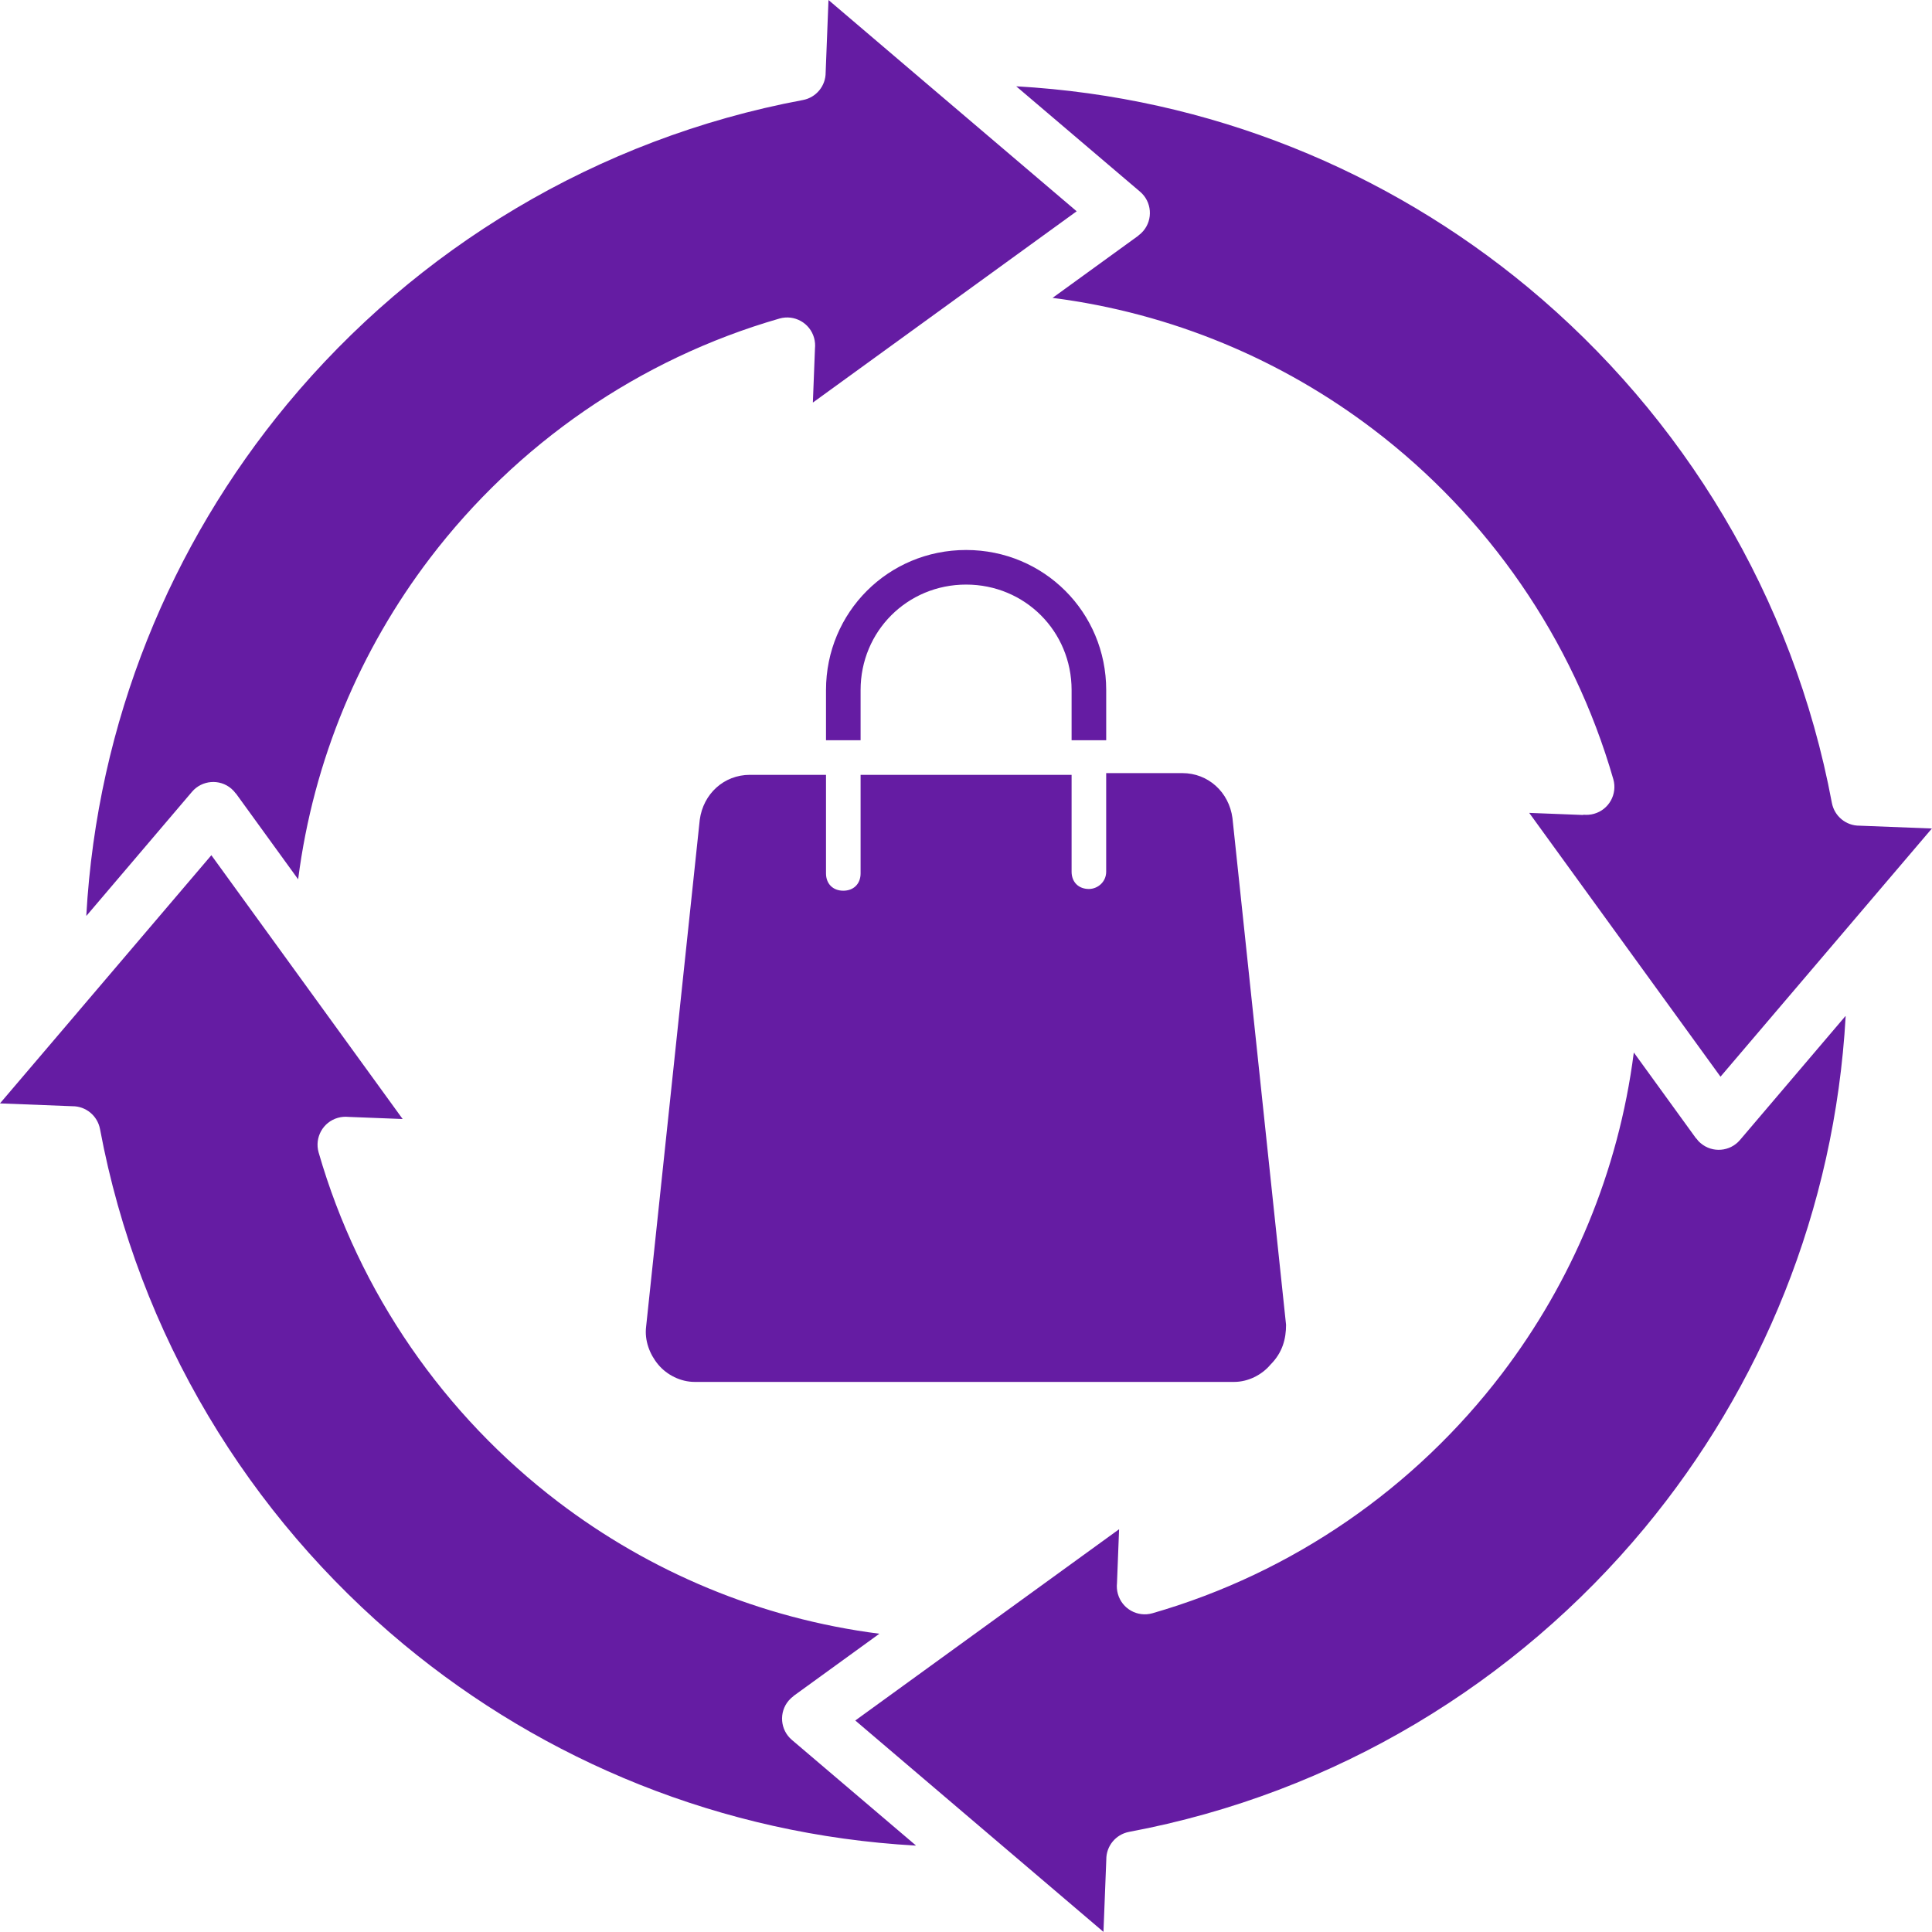 <?xml version="1.0" encoding="UTF-8" standalone="no"?><!DOCTYPE svg PUBLIC "-//W3C//DTD SVG 1.1//EN" "http://www.w3.org/Graphics/SVG/1.1/DTD/svg11.dtd"><svg width="100%" height="100%" viewBox="0 0 500 500" version="1.1" xmlns="http://www.w3.org/2000/svg" xmlns:xlink="http://www.w3.org/1999/xlink" xml:space="preserve" xmlns:serif="http://www.serif.com/" style="fill-rule:evenodd;clip-rule:evenodd;stroke-linejoin:round;stroke-miterlimit:2;"><g transform="matrix(6.052,0,0,6.052,-52.609,-52.622)"><path d="M12.395,47.851L12.383,47.852C12.848,39.555 16,31.977 20.98,25.969C26.484,19.336 34.215,14.621 43.023,12.973C43.602,12.867 44.004,12.359 44,11.793L44.121,8.695L48.02,12.016L54.734,17.73L43.453,25.91L43.543,23.602C43.559,23.449 43.547,23.293 43.504,23.141C43.324,22.504 42.664,22.137 42.028,22.316C36.004,24.051 30.786,27.699 27.083,32.558C24.102,36.472 22.098,41.175 21.442,46.296L18.778,42.621L18.774,42.625C18.719,42.55 18.657,42.48 18.582,42.417C18.082,41.992 17.329,42.054 16.903,42.554L12.395,47.851ZM47.852,87.605L47.849,87.617C39.552,87.152 31.974,84 25.966,79.02C19.333,73.516 14.618,65.785 12.97,56.977C12.86,56.399 12.356,55.996 11.79,56L8.692,55.879L12.013,51.981C12.044,51.945 12.075,51.91 12.102,51.875L17.731,45.266L25.911,56.547L23.602,56.457C23.45,56.441 23.294,56.453 23.142,56.496C22.505,56.676 22.138,57.336 22.317,57.973C24.052,63.996 27.7,69.214 32.559,72.918C36.473,75.898 41.176,77.902 46.297,78.558L42.622,81.222L42.625,81.226C42.551,81.281 42.481,81.343 42.418,81.418C41.993,81.918 42.055,82.672 42.555,83.097L47.852,87.605ZM76.395,43.546L76.398,43.534C76.551,43.549 76.707,43.538 76.859,43.495C77.496,43.315 77.863,42.655 77.683,42.018C75.949,35.995 72.301,30.776 67.441,27.073C63.528,24.093 58.825,22.089 53.703,21.433L57.379,18.768L57.375,18.765C57.45,18.71 57.52,18.647 57.582,18.573C58.008,18.073 57.946,17.319 57.446,16.893L52.149,12.386C60.446,12.851 68.024,16.003 74.032,20.983C80.664,26.487 85.379,34.218 87.028,43.026C87.137,43.604 87.641,44.007 88.207,44.003L91.305,44.124L87.985,48.022C87.954,48.058 87.922,48.093 87.895,48.128L82.266,54.737L74.086,43.456L76.395,43.546ZM87.606,52.148L87.618,52.151C87.153,60.448 84.001,68.026 79.021,74.034C73.517,80.667 65.786,85.382 56.978,87.03C56.399,87.139 55.997,87.643 56.001,88.21L55.88,91.307L51.982,87.987C51.946,87.956 51.911,87.925 51.876,87.897L45.267,82.268L56.548,74.089L56.458,76.397C56.442,76.55 56.454,76.706 56.497,76.858C56.677,77.495 57.337,77.862 57.973,77.682C63.997,75.948 69.215,72.3 72.918,67.44C75.899,63.527 77.903,58.823 78.559,53.702L81.223,57.378L81.227,57.374C81.282,57.449 81.344,57.519 81.419,57.581C81.919,58.007 82.672,57.945 83.098,57.445L87.606,52.148ZM63.688,65.348C63.688,65.94 63.541,66.532 63.023,67.049C62.653,67.493 62.061,67.789 61.47,67.789L38.394,67.789C37.802,67.789 37.211,67.493 36.841,67.049C36.471,66.606 36.249,66.014 36.323,65.422L38.616,43.752C38.764,42.642 39.651,41.829 40.761,41.829L44.015,41.829L44.015,46.045C44.015,46.488 44.311,46.784 44.755,46.784C45.198,46.784 45.494,46.488 45.494,46.045L45.494,41.829L54.517,41.829L54.517,45.971C54.517,46.414 54.813,46.71 55.257,46.71C55.627,46.71 55.996,46.414 55.996,45.971L55.996,41.755L59.251,41.755C60.36,41.755 61.248,42.568 61.396,43.678L63.688,65.348ZM45.494,38.204L45.494,40.349L44.015,40.349L44.015,38.204C44.015,34.876 46.678,32.214 50.006,32.214C53.334,32.214 55.997,34.876 55.997,38.204L55.997,40.349L54.517,40.349L54.517,38.204C54.517,35.69 52.52,33.693 50.006,33.693C47.491,33.693 45.494,35.69 45.494,38.204Z" style="fill:rgb(101,28,163);"/></g></svg>